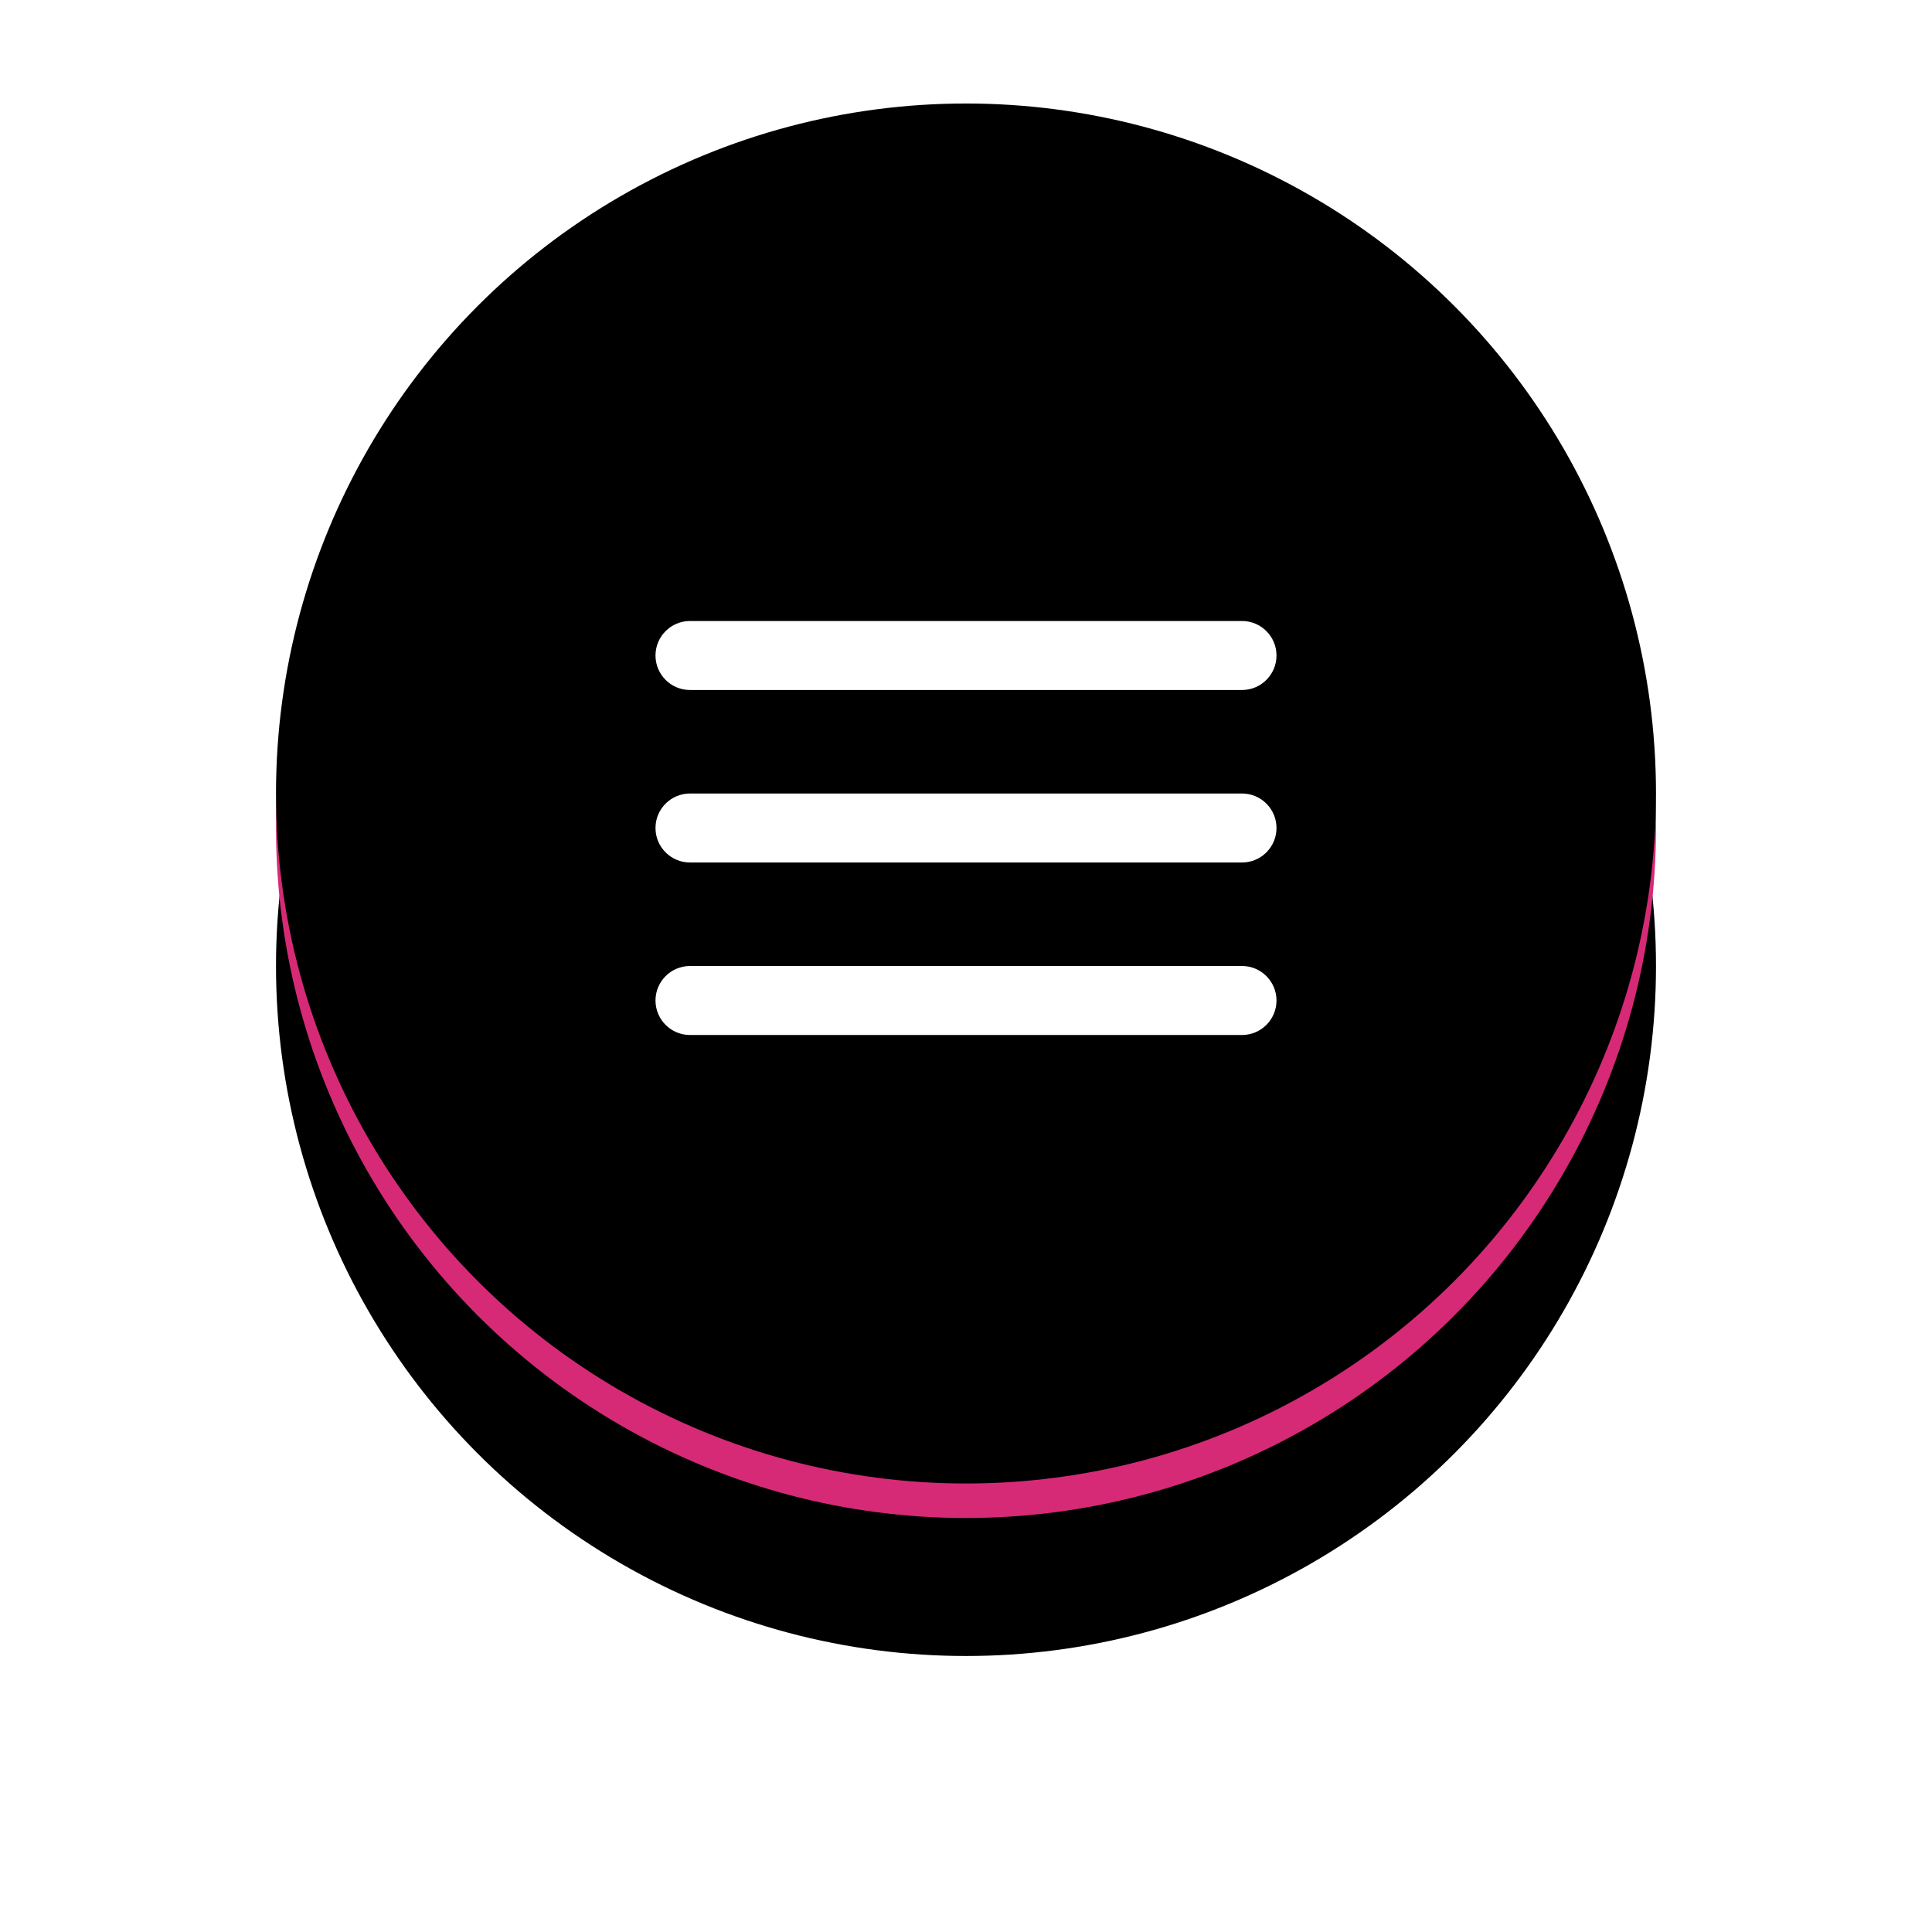 <?xml version="1.0" encoding="UTF-8"?>
<svg width="56px" height="56px" viewBox="0 0 56 56" version="1.1" xmlns="http://www.w3.org/2000/svg" xmlns:xlink="http://www.w3.org/1999/xlink">
    <!-- Generator: Sketch 55.1 (78136) - https://sketchapp.com -->
    <title>button / menu</title>
    <desc>Created with Sketch.</desc>
    <defs>
        <circle id="path-1" cx="20" cy="20" r="20"></circle>
        <filter x="-35.0%" y="-25.0%" width="170.0%" height="170.0%" filterUnits="objectBoundingBox" id="filter-2">
            <feOffset dx="0" dy="4" in="SourceAlpha" result="shadowOffsetOuter1"></feOffset>
            <feGaussianBlur stdDeviation="4" in="shadowOffsetOuter1" result="shadowBlurOuter1"></feGaussianBlur>
            <feColorMatrix values="0 0 0 0 0   0 0 0 0 0   0 0 0 0 0  0 0 0 0.2 0" type="matrix" in="shadowBlurOuter1"></feColorMatrix>
        </filter>
        <filter x="-21.2%" y="-11.2%" width="142.5%" height="142.5%" filterUnits="objectBoundingBox" id="filter-3">
            <feOffset dx="0" dy="-1" in="SourceAlpha" result="shadowOffsetInner1"></feOffset>
            <feComposite in="shadowOffsetInner1" in2="SourceAlpha" operator="arithmetic" k2="-1" k3="1" result="shadowInnerInner1"></feComposite>
            <feColorMatrix values="0 0 0 0 0   0 0 0 0 0   0 0 0 0 0  0 0 0 0.2 0" type="matrix" in="shadowInnerInner1"></feColorMatrix>
        </filter>
    </defs>
    <g id="Map---Availability" stroke="none" stroke-width="1" fill="none" fill-rule="evenodd">
        <g id="Map---Availability---Search-Suggestions-(Desktop)" transform="translate(-1380, -8)">
            <g id="button-/-menu" transform="translate(1388, 12)">
                <g id="Oval">
                    <use fill="black" fill-opacity="1" filter="url(#filter-2)" xlink:href="#path-1"></use>
                    <use fill="#D62A77" fill-rule="evenodd" xlink:href="#path-1"></use>
                    <use fill="black" fill-opacity="1" filter="url(#filter-3)" xlink:href="#path-1"></use>
                </g>
                <g id="icon-/-nav-/-menu" transform="translate(8, 8)" fill="#FFFFFF" fill-rule="evenodd">
                    <path d="M4,6 L20,6 C20.552,6 21,6.448 21,7 C21,7.552 20.552,8 20,8 L4,8 C3.448,8 3,7.552 3,7 C3,6.448 3.448,6 4,6 Z M4,11 L20,11 C20.552,11 21,11.448 21,12 C21,12.552 20.552,13 20,13 L4,13 C3.448,13 3,12.552 3,12 C3,11.448 3.448,11 4,11 Z M4,16 L20,16 C20.552,16 21,16.448 21,17 C21,17.552 20.552,18 20,18 L4,18 C3.448,18 3,17.552 3,17 C3,16.448 3.448,16 4,16 Z" id="Combined-Shape"></path>
                </g>
            </g>
        </g>
    </g>
</svg>